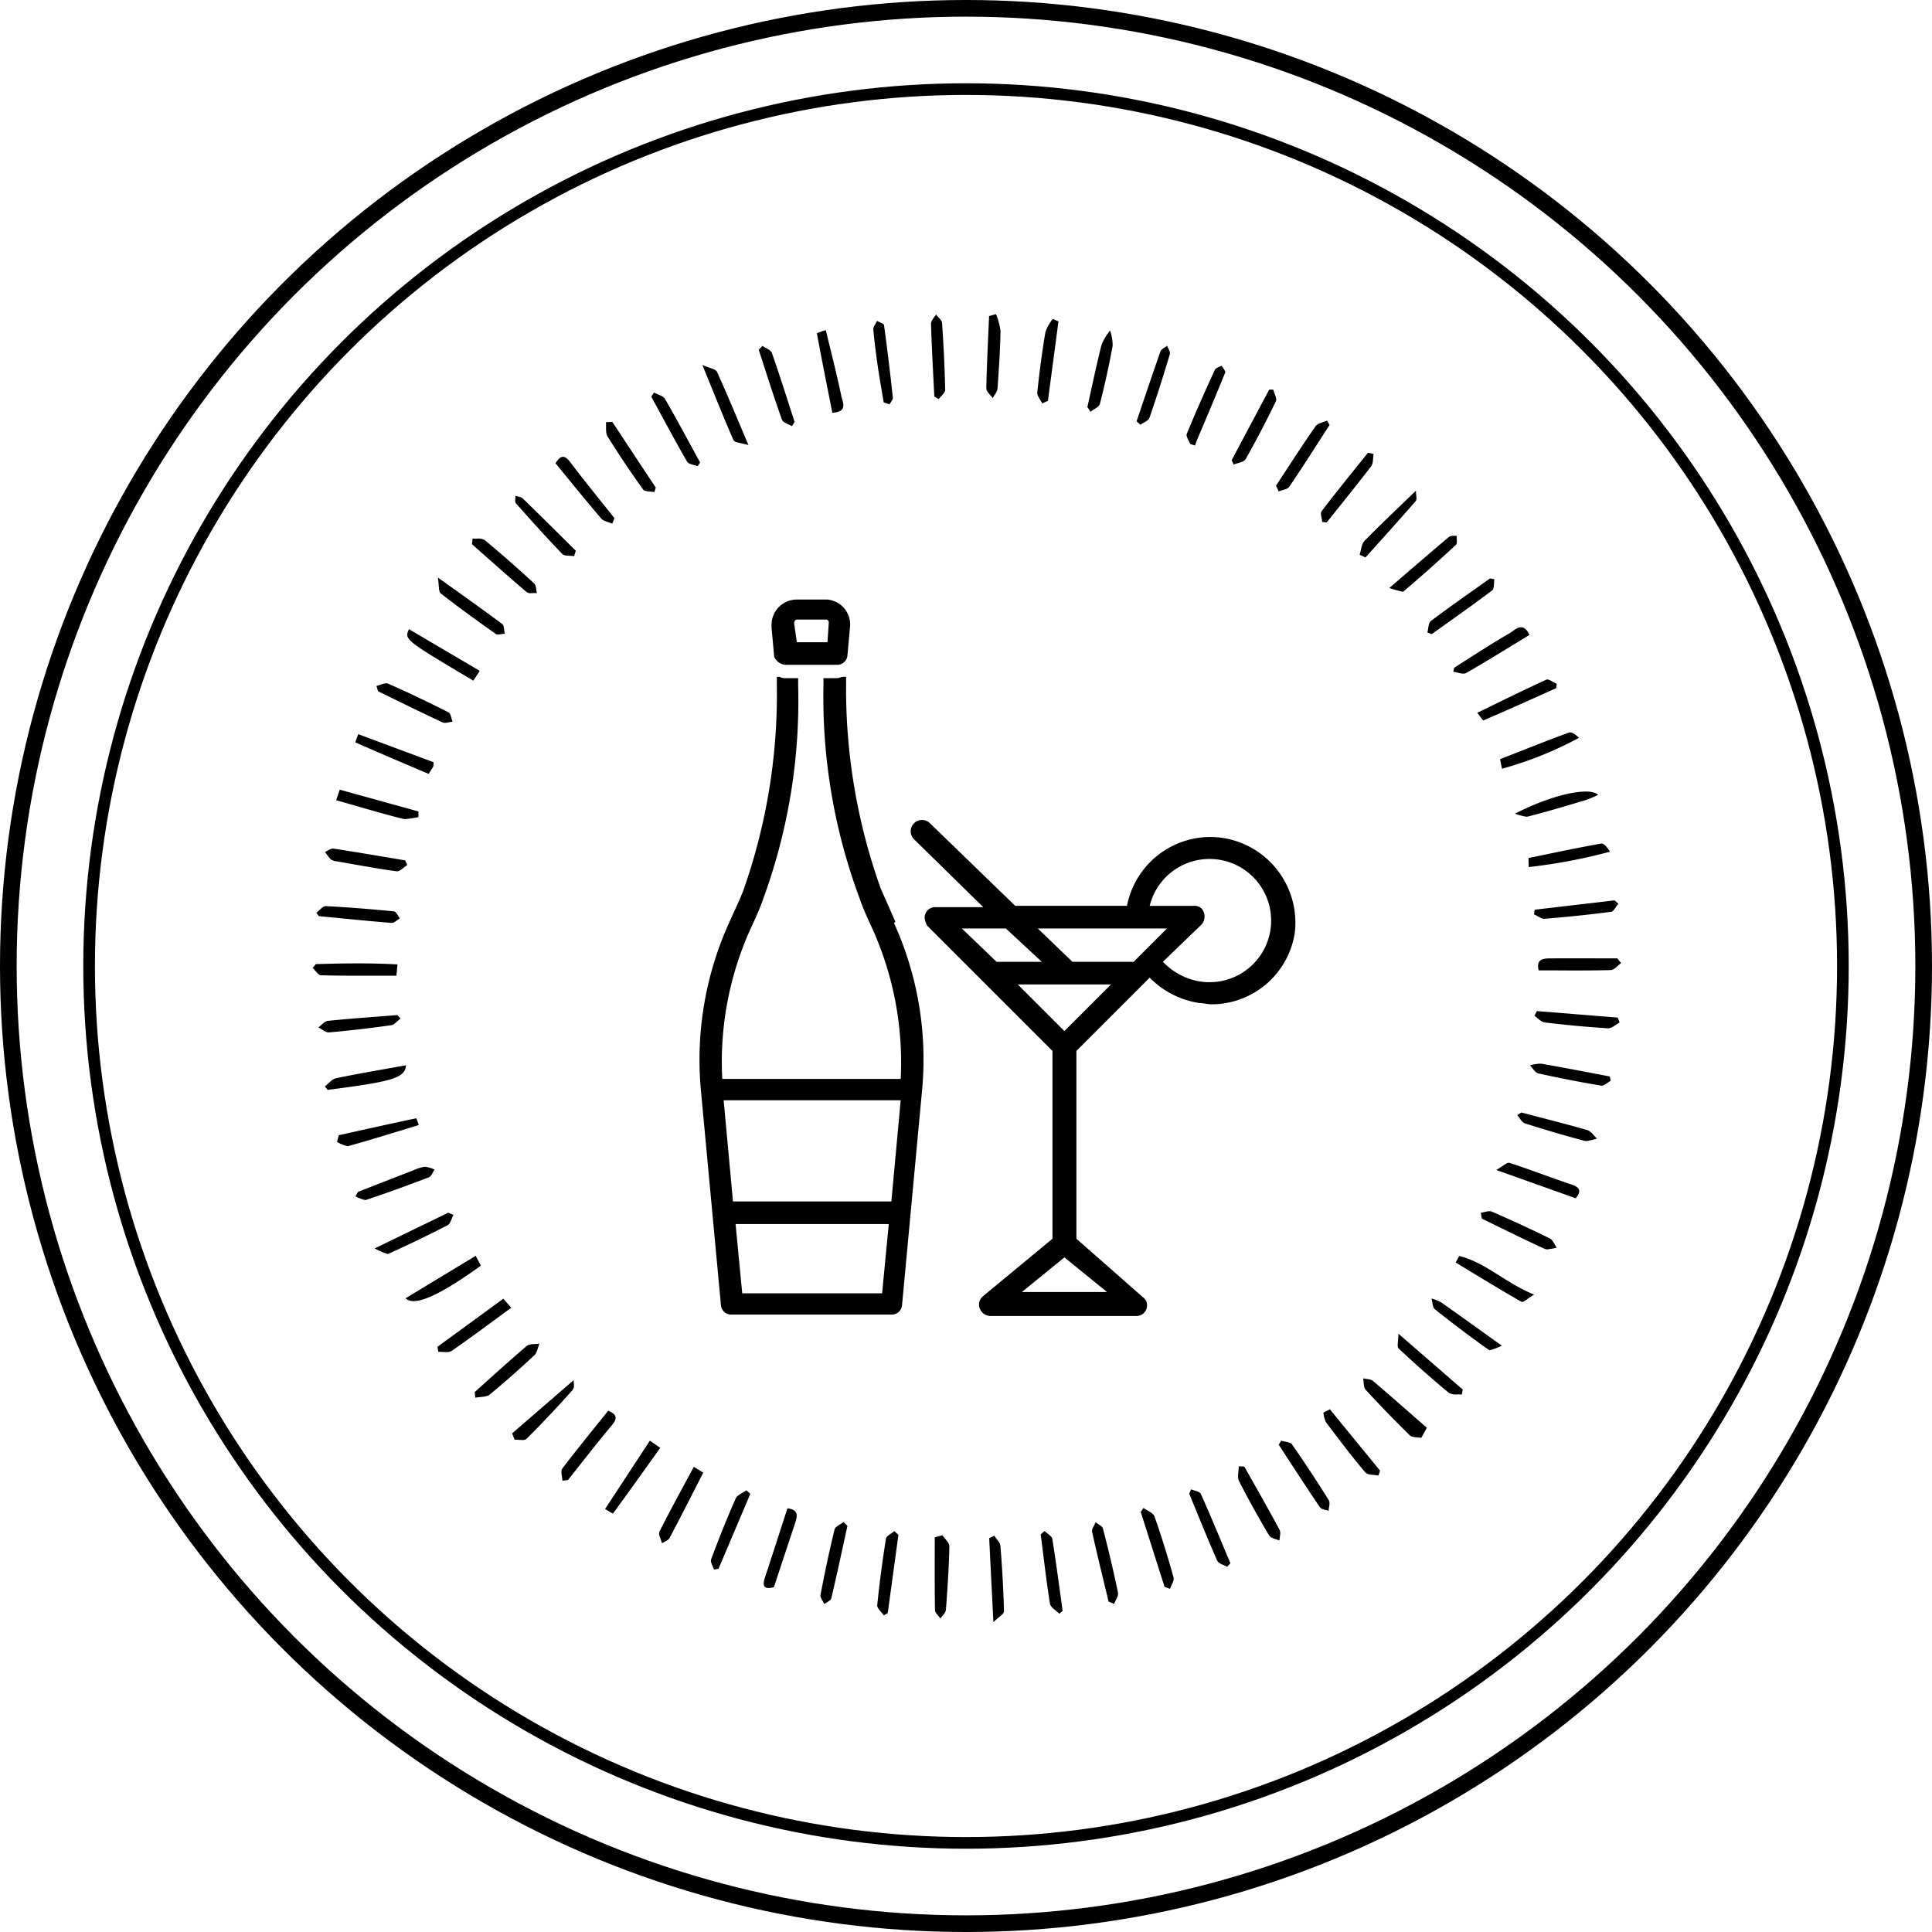 <svg xmlns="http://www.w3.org/2000/svg" xmlns:xlink="http://www.w3.org/1999/xlink" width="116" height="116" viewBox="0 0 116 116">
  <defs>
    <clipPath id="clip-Icon-dine">
      <rect width="116" height="116"/>
    </clipPath>
  </defs>
  <g id="Icon-dine" clip-path="url(#clip-Icon-dine)">
    <g id="Group_63" data-name="Group 63" transform="translate(-0.003)">
      <path id="Union_1" data-name="Union 1" d="M-259.389,293.5l.307-.153c.127.205.351.4.368.617.105,1.309.181,2.619.214,3.931,0,.157-.308.322-.636.643C-259.232,296.658-259.31,295.076-259.389,293.5Zm-3.254,4.32c-.026-1.456-.015-2.913-.015-4.37l.461-.13c.146.222.423.449.418.669-.028,1.273-.111,2.545-.209,3.816-.014.179-.214.345-.329.517C-262.431,298.151-262.64,297.985-262.643,297.816Zm-3.468-.294c.134-1.336.312-2.668.523-3.993.028-.176.331-.309.506-.461l.244.226q-.322,2.348-.642,4.7c-.08.044-.159.089-.239.135C-265.858,297.924-266.13,297.708-266.111,297.522Zm10.374-.084c-.222-1.384-.38-2.779-.558-4.17q.114-.1.228-.207c.161.157.438.3.467.473.233,1.438.421,2.883.621,4.326-.067.056-.134.112-.2.169C-255.372,297.833-255.7,297.659-255.737,297.438Zm-13.781-.535c.253-1.317.527-2.629.845-3.931.045-.183.354-.3.541-.45l.232.233c-.317,1.45-.626,2.9-.968,4.346-.034.142-.274.234-.417.35C-269.368,297.268-269.548,297.065-269.518,296.9Zm17.3.4c-.337-1.395-.683-2.789-.992-4.19-.037-.168.138-.384.215-.578.151.128.4.23.439.387.329,1.274.635,2.553.9,3.841.041.2-.149.449-.231.675Zm3.36-.885q-.717-2.25-1.432-4.5l.167-.238c.226.167.581.29.659.509.425,1.2.8,2.428,1.145,3.659.054.193-.135.456-.211.686Zm-23.995-.566c.461-1.381.9-2.768,1.35-4.149.716.082.59.5.446.933q-.631,1.9-1.259,3.8a1.268,1.268,0,0,1-.319.051C-272.937,296.488-272.99,296.274-272.85,295.853Zm-3.236-1.08c.462-1.231.948-2.453,1.477-3.656.1-.219.424-.337.644-.5l.238.215-1.91,4.5-.276.044C-275.975,295.169-276.144,294.929-276.085,294.773Zm30.394.081c-.586-1.332-1.128-2.684-1.683-4.03l.111-.263c.2.09.52.127.587.277.616,1.377,1.189,2.773,1.775,4.163l-.2.211C-245.3,295.1-245.615,295.026-245.691,294.854Zm-33.5-1.737c.654-1.3,1.357-2.573,2.074-3.91l.564.354c-.679,1.327-1.335,2.626-2.016,3.912-.08.15-.3.223-.461.332C-279.084,293.572-279.268,293.279-279.187,293.117Zm36.62.226c-.634-1.073-1.247-2.163-1.811-3.276-.121-.237-.018-.588-.018-.888l.333.014c.71,1.265,1.432,2.523,2.118,3.8.089.165,0,.427-.007.644C-242.161,293.544-242.471,293.507-242.567,293.344Zm-39.881-1.593,2.695-4.111.622.431c-.972,1.363-1.9,2.663-2.84,3.947h0C-282.008,292.019-282.268,291.853-282.448,291.75Zm42.932-.1c-.844-1.246-1.658-2.508-2.48-3.767.049-.081.1-.161.148-.241.222.072.547.073.653.226.765,1.1,1.5,2.217,2.206,3.35.093.15,0,.421-.013.634C-239.177,291.789-239.432,291.777-239.516,291.652Zm-45.509-2.317c.894-1.176,1.831-2.321,2.771-3.493.544.24.559.47.207.889-.9,1.07-1.754,2.181-2.626,3.277l-.334.037C-285.018,289.8-285.136,289.483-285.025,289.335Zm48.224.212c-.821-.976-1.592-1.993-2.359-3.013a1.654,1.654,0,0,1-.154-.576c.129-.065.259-.129.388-.2l3.016,3.688-.1.29C-236.279,289.682-236.66,289.716-236.8,289.548Zm-50.822-1.954a1.967,1.967,0,0,0-.252-.007l-.149-.382c1.222-1.058,2.446-2.114,3.69-3.191-.006.076.08.427-.056.581q-1.338,1.512-2.771,2.938a.379.379,0,0,1-.264.07C-287.487,287.6-287.555,287.6-287.623,287.594Zm53.5-.269q-1.366-1.335-2.656-2.743c-.137-.148-.1-.451-.15-.681.2.048.45.036.589.153,1.09.924,2.159,1.873,3.237,2.814l-.336.608C-233.671,287.43-233.981,287.463-234.122,287.325Zm-56.157-2.592c1.041-.93,2.07-1.874,3.135-2.776.17-.143.5-.1.76-.136-.1.235-.135.536-.306.694-.869.811-1.755,1.6-2.675,2.355-.207.167-.578.134-.873.194C-290.252,284.954-290.265,284.843-290.279,284.733Zm59.007.133a.842.842,0,0,1-.515-.1q-1.545-1.281-3.009-2.658c-.113-.107-.015-.442-.015-.89l3.864,3.355-.057.3A2.328,2.328,0,0,0-231.272,284.866Zm-60.912-2.549a2.467,2.467,0,0,0-.27-.008c-.018-.1-.036-.2-.055-.3l3.96-2.891.473.543c-1.221.893-2.384,1.767-3.578,2.591a.56.56,0,0,1-.315.071C-292.038,282.327-292.111,282.322-292.184,282.317Zm62.815-.117q-1.658-1.174-3.247-2.444c-.147-.116-.141-.428-.206-.648a2.665,2.665,0,0,1,.58.231c1.156.813,2.3,1.641,3.644,2.6a4.479,4.479,0,0,1-.71.273A.1.1,0,0,1-229.369,282.2Zm1.951-2.895c-1.335-.758-2.64-1.565-3.954-2.361l.216-.39c1.591.394,2.781,1.628,4.493,2.317-.32.191-.6.442-.722.442A.067.067,0,0,1-227.418,279.3Zm-67.009-.208,4.216-2.552.315.589c-1.965,1.412-3.295,2.129-4.042,2.129A.688.688,0,0,1-294.428,279.1Zm-1.861-2.991,4.431-2.151.31.135c-.114.212-.176.527-.353.619q-1.747.9-3.543,1.71a.155.155,0,0,1-.063.012A4.355,4.355,0,0,1-296.288,276.1Zm70.277.027c-1.275-.582-2.529-1.21-3.789-1.822l-.062-.354c.224-.026.488-.142.668-.064q1.757.762,3.477,1.607c.183.091.278.367.412.556a5.231,5.231,0,0,1-.56.1A.352.352,0,0,1-226.011,276.132Zm-71.425-3.157c.054-.092.109-.182.165-.274q1.655-.646,3.313-1.289a2.49,2.49,0,0,1,.694-.217,1.8,1.8,0,0,1,.585.172c-.11.157-.188.4-.338.46-1.244.477-2.5.936-3.76,1.354a.233.233,0,0,1-.074.011A2.423,2.423,0,0,1-297.437,272.975Zm68.5-1.588c.4-.221.651-.474.8-.424,1.236.4,2.446.874,3.679,1.285.5.167.682.365.295.841Zm-69.6-1.674.1-.409c1.552-.345,3.1-.692,4.658-1.018a2.8,2.8,0,0,1,.148.406c-1.434.435-2.818.873-4.217,1.258a.257.257,0,0,1-.068.009A2.4,2.4,0,0,1-298.535,269.713Zm74.9-.074c-1.2-.319-2.4-.672-3.586-1.053-.183-.059-.3-.322-.447-.491l.238-.157c1.318.346,2.64.674,3.949,1.052.228.066.4.336.594.511a3.6,3.6,0,0,1-.636.152A.442.442,0,0,1-223.634,269.638Zm-75.632-3.266c.224-.17.428-.441.678-.493,1.367-.285,2.746-.515,4.193-.777-.052.767-.807.976-4.7,1.476Zm76.633-.048q-1.894-.317-3.77-.734c-.2-.043-.339-.317-.506-.483a2.2,2.2,0,0,1,.677-.1c1.376.238,2.747.507,4.119.767.015.087.031.174.048.261-.18.1-.376.292-.538.292Zm-77.027-3.489c.19-.138.37-.377.571-.4,1.391-.141,2.786-.237,4.18-.347.062.069.125.139.187.21-.189.138-.367.371-.572.4-1.239.174-2.482.321-3.727.43h-.024C-299.24,263.132-299.453,262.935-299.659,262.835Zm77.433.046c-1.271-.078-2.539-.2-3.8-.351-.216-.026-.408-.261-.61-.4l.144-.282q2.426.194,4.852.391c.039.1.078.2.116.295-.227.119-.461.347-.681.347Zm-77.26-3.179c-.173,0-.341-.288-.51-.442.063-.078.128-.155.192-.233,1.638-.046,3.275-.075,4.9.02l-.062.676c-.685,0-1.369,0-2.054,0C-297.845,259.727-298.666,259.723-299.487,259.7Zm73.1-.3c-.163-.666.26-.717.7-.719,1.342-.007,2.682,0,4.024,0l.226.282c-.206.146-.41.415-.621.421-.744.019-1.487.024-2.238.024C-224.986,259.409-225.681,259.405-226.388,259.405Zm-68.876-2.849c-1.455-.115-2.908-.266-4.362-.406l-.151-.2c.189-.139.384-.406.565-.4,1.368.068,2.736.18,4.1.315.128.012.232.274.349.419-.161.092-.331.272-.485.272Zm68.6-.507.039-.285,4.792-.562.231.2c-.145.168-.274.465-.438.487q-1.984.26-3.979.418h-.027C-226.243,256.313-226.457,256.138-226.663,256.049Zm-68.3-2.592c-1.206-.163-2.4-.392-3.6-.6a.7.7,0,0,1-.345-.113,3.127,3.127,0,0,1-.344-.449c.167-.069.348-.22.5-.2,1.439.218,2.874.468,4.309.707.043.094.085.188.127.282-.207.126-.43.376-.619.376Zm67.965-.795c1.454-.3,2.9-.609,4.365-.869.164-.029.381.241.524.488a32.721,32.721,0,0,1-4.875.923Zm-67.614-2.362c-1.322-.335-2.629-.73-3.974-1.111l.215-.632,4.727,1.308v.339a7.15,7.15,0,0,1-.774.119A.8.8,0,0,1-294.615,250.3Zm66.8-.3c2.318-1.191,4.51-1.622,4.991-1.132a6.884,6.884,0,0,1-.732.312c-1.152.343-2.3.691-3.468.986a.445.445,0,0,1-.109.013A3.515,3.515,0,0,1-227.812,250Zm-69.621-4.282c-.01,0,.088-.256.172-.494l4.526,1.685a.983.983,0,0,1-.028.269c-.072.131-.16.255-.274.431C-294.506,246.988-295.974,246.364-297.433,245.722Zm68.719,1.013c1.379-.539,2.751-1.092,4.14-1.6.165-.061.419.122.609.313A22.142,22.142,0,0,1-228.6,247.3Q-228.656,247.016-228.714,246.735Zm-63.488-2.217c-1.3-.6-2.582-1.24-3.87-1.866-.031-.105-.063-.211-.094-.318.237-.052.524-.217.7-.139,1.222.539,2.429,1.117,3.621,1.721.142.072.171.37.253.563-.149.012-.319.068-.464.068A.351.351,0,0,1-292.2,244.518Zm62.125-.57c1.422-.69,2.775-1.364,4.15-1.99.142-.065.416.157.628.246l-.034.262c-1.454.652-2.906,1.308-4.37,1.936h0C-229.756,244.4-229.916,244.147-230.077,243.948Zm-64.152-5.031,4.264,2.509-.386.59C-294.5,239.549-294.5,239.549-294.228,238.917Zm62.721,2.565c.016-.08.033-.16.049-.241,1.105-.7,2.193-1.42,3.325-2.07.325-.186.8-.762,1.192.1-1.264.769-2.517,1.553-3.8,2.286a.322.322,0,0,1-.162.037C-231.084,241.593-231.315,241.5-231.508,241.482ZM-289.02,239.2c-1.116-.788-2.225-1.589-3.3-2.43-.138-.107-.091-.454-.173-.954,1.469,1.053,2.68,1.907,3.868,2.795.126.094.1.386.152.585-.123,0-.271.042-.391.042A.265.265,0,0,1-289.02,239.2Zm55.941-.085c.066-.235.055-.572.21-.689,1.167-.877,2.367-1.71,3.555-2.557l.26.055c-.043.229,0,.568-.141.671-1.19.9-2.413,1.755-3.625,2.623Zm-54.073-2.416c-1.112-.943-2.2-1.917-3.29-2.881.011-.113.024-.225.036-.339.078.008.165.007.251.007a.775.775,0,0,1,.482.088c1.011.838,2,1.711,2.964,2.6.127.115.115.382.166.579a1.69,1.69,0,0,0-.212,0c-.049,0-.1.005-.145.005A.4.4,0,0,1-287.152,236.7Zm51.784-.25c1.346-1.157,2.461-2.125,3.591-3.074a.481.481,0,0,1,.3-.058c.054,0,.108,0,.157-.005-.011.185.054.453-.045.543-1.027.953-2.071,1.888-3.142,2.791a.119.119,0,0,1-.078.022A7.966,7.966,0,0,1-235.367,236.447Zm-1.778-2c.093-.282.106-.64.293-.832.952-.976,1.949-1.91,3.087-3.012,0,.271.078.517-.011.619-.991,1.142-2.008,2.263-3.018,3.389Zm-47.879-.05c-.953-.988-1.871-2.011-2.781-3.039-.078-.088-.022-.3-.029-.449.151.053.343.064.447.165,1.068,1.037,2.122,2.088,3.18,3.134-.034.109-.069.217-.1.325C-284.554,234.495-284.886,234.542-285.025,234.4Zm2.349-2.116c-.933-1.089-1.833-2.206-2.754-3.326.3-.459.526-.545.888-.065.861,1.14,1.768,2.246,2.655,3.365-.044.109-.089.218-.133.327C-282.242,232.485-282.533,232.448-282.676,232.282Zm43.285.2c-.018-.219-.137-.516-.038-.646.9-1.185,1.848-2.343,2.781-3.508l.34.063c-.045.252-.01.564-.147.745-.868,1.14-1.775,2.252-2.668,3.372Zm-40.778-1.951c-.744-1.038-1.457-2.1-2.131-3.181-.138-.222-.072-.57-.1-.861l.385-.014,2.606,3.944-.084.269C-279.724,230.642-280.067,230.674-280.169,230.532Zm38-.226c.786-1.193,1.557-2.4,2.374-3.568.128-.184.455-.23.69-.341l.153.259c-.8,1.24-1.589,2.486-2.416,3.708-.112.164-.42.194-.637.287C-242.056,230.534-242.11,230.42-242.165,230.306Zm-35.357-1.441c-.741-1.288-1.44-2.6-2.151-3.908l.161-.248c.227.126.553.2.664.388.727,1.258,1.409,2.54,2.106,3.815l-.145.221C-277.1,229.047-277.431,229.024-277.522,228.865Zm32.693-.086,2.256-4.242.245,0c.058.235.236.528.155.7-.568,1.176-1.171,2.339-1.816,3.474-.105.184-.471.22-.716.325C-244.748,228.944-244.788,228.862-244.83,228.779Zm-2.492-.981c-.072-.2-.261-.458-.2-.608.533-1.295,1.1-2.573,1.687-3.847.054-.118.267-.164.406-.243.075.14.249.322.21.417-.543,1.349-1.115,2.685-1.679,4.024-.048.115-.087.233-.131.351Zm-27.412-.219c-.613-1.395-1.173-2.813-1.871-4.524.46.207.8.248.875.411.615,1.352,1.181,2.726,1.891,4.4C-274.29,227.729-274.67,227.723-274.734,227.578Zm2.911-1.226c-.5-1.394-.942-2.8-1.4-4.211l.226-.231c.194.139.5.238.565.424.481,1.371.914,2.758,1.363,4.14l-.161.255C-271.435,226.605-271.76,226.526-271.823,226.353Zm21.286.089c.474-1.4.941-2.8,1.435-4.2.051-.144.264-.23.4-.343.06.172.205.371.162.514-.383,1.279-.785,2.553-1.223,3.814-.062.179-.353.28-.537.417Zm-19.2-5.283a3.583,3.583,0,0,1,.541-.193c.332,1.384.665,2.664.933,3.958.074.356.42.954-.542,1C-269.118,224.346-269.44,222.755-269.734,221.159Zm16.247,4.422c.279-1.251.539-2.507.854-3.749a3.393,3.393,0,0,1,.509-.846,2.771,2.771,0,0,1,.154.921q-.322,1.754-.766,3.484c-.05.194-.37.319-.565.476Zm-12.23-.278c-.121-.734-.254-1.465-.36-2.2s-.2-1.453-.262-2.184c-.013-.161.146-.338.227-.507.144.085.4.154.416.257.2,1.446.372,2.9.529,4.349.014.125-.127.267-.2.4Zm9.221-.591c.127-1.215.288-2.428.489-3.633a2.671,2.671,0,0,1,.446-.789l.337.151-.631,4.765-.343.161C-256.3,225.149-256.518,224.918-256.5,224.712Zm-6.18.243c-.073-1.458-.157-2.916-.2-4.376-.006-.181.194-.371.3-.556.126.169.351.334.364.512.092,1.338.159,2.678.188,4.018,0,.18-.25.366-.384.55Zm3.121-.475c.028-1.454.105-2.907.167-4.36l.41-.12a3.761,3.761,0,0,1,.276,1.018c-.021,1.154-.1,2.309-.181,3.46-.015.194-.187.378-.287.566C-259.3,224.856-259.559,224.665-259.555,224.48Z" transform="translate(318.784 -201.143)" stroke="rgba(0,0,0,0)" stroke-miterlimit="10" stroke-width="1"/>
    </g>
    <g id="Ellipse_1" data-name="Ellipse 1" fill="none" stroke="#000" stroke-width="1">
      <circle cx="58" cy="58" r="58" stroke="none"/>
      <circle cx="58" cy="58" r="57.5" fill="none"/>
    </g>
    <g id="Ellipse_2" data-name="Ellipse 2" transform="translate(5 5)" fill="none" stroke="#000" stroke-width="0.7">
      <circle cx="53" cy="53" r="53" stroke="none"/>
      <circle cx="53" cy="53" r="52.65" fill="none"/>
    </g>
    <g id="bar-lounge" transform="translate(32.309 30.8)">
      <path id="Path_2447" d="M44.3,22.834a5.1,5.1,0,0,0-5.756,4.077H31.831l-5.116-4.957a.678.678,0,1,0-.959.959l4.157,4.077H27.034a.631.631,0,0,0-.64.64,1.136,1.136,0,0,0,.16.48l7.515,7.515V46.9l-4.157,3.438a.653.653,0,0,0-.08.959.691.691,0,0,0,.48.24h8.794a.631.631,0,0,0,.64-.64.57.57,0,0,0-.24-.48l-4-3.518V35.625l4.4-4.4a5.289,5.289,0,0,0,2.958,1.519c.24,0,.48.08.8.08a5.059,5.059,0,0,0,4.957-4.317A5.152,5.152,0,0,0,44.3,22.834m-1.279,5.2a.728.728,0,0,0,0-.959.587.587,0,0,0-.48-.16H39.905a3.7,3.7,0,1,1,2.718,4.477A3.94,3.94,0,0,1,40.7,30.269Zm-4.077,2.238H35.268l-2.079-2h7.755Zm-5.516,0H30.711l-2.079-2h2.638Zm4.157,1.359-2.8,2.8-2.8-2.8Zm-2.8,16.389L37.347,50.1H32.23Z" transform="translate(-3.186 -3.324)"/>
      <path id="Path_2448" d="M21.37,25.79h0l.08-.08c-.24-.56-.56-1.279-.879-2A35.573,35.573,0,0,1,18.492,11.4V11h-.16c-.16,0-.24.08-.4.08h-.8v.48a34.582,34.582,0,0,0,2.159,12.711c.24.72.56,1.359.879,2.079a19.555,19.555,0,0,1,1.6,8.794H11.057a19.359,19.359,0,0,1,1.6-8.794c.32-.72.64-1.359.879-2.079A34.509,34.509,0,0,0,15.614,11.56v-.48h-.72a.721.721,0,0,1-.4-.08h-.16v.56a35.371,35.371,0,0,1-2,12.232c-.24.64-.56,1.279-.879,2A19.924,19.924,0,0,0,9.778,35.863l1.2,12.871a.618.618,0,0,0,.64.56H21.21a.618.618,0,0,0,.64-.56l1.2-12.871A19.783,19.783,0,0,0,21.37,25.79ZM11.7,42.5l-.56-6.076H21.77L21.21,42.5Zm9.354,1.359-.4,4.157H12.256l-.4-4.157Z" transform="translate(0 -1.163)"/>
      <path id="Path_2449" d="M15.979,9.117h3.038a.618.618,0,0,0,.64-.56l.16-1.759a1.505,1.505,0,0,0-1.359-1.6H16.619A1.518,1.518,0,0,0,15.1,6.719v.16l.16,1.759a.81.81,0,0,0,.72.48m.64-2.718h1.759a.172.172,0,0,1,.16.16h0l-.08,1.2H16.619l-.16-1.119c0-.16.08-.24.16-.24h0" transform="translate(-1.085)"/>
    </g>
  </g>
</svg>
